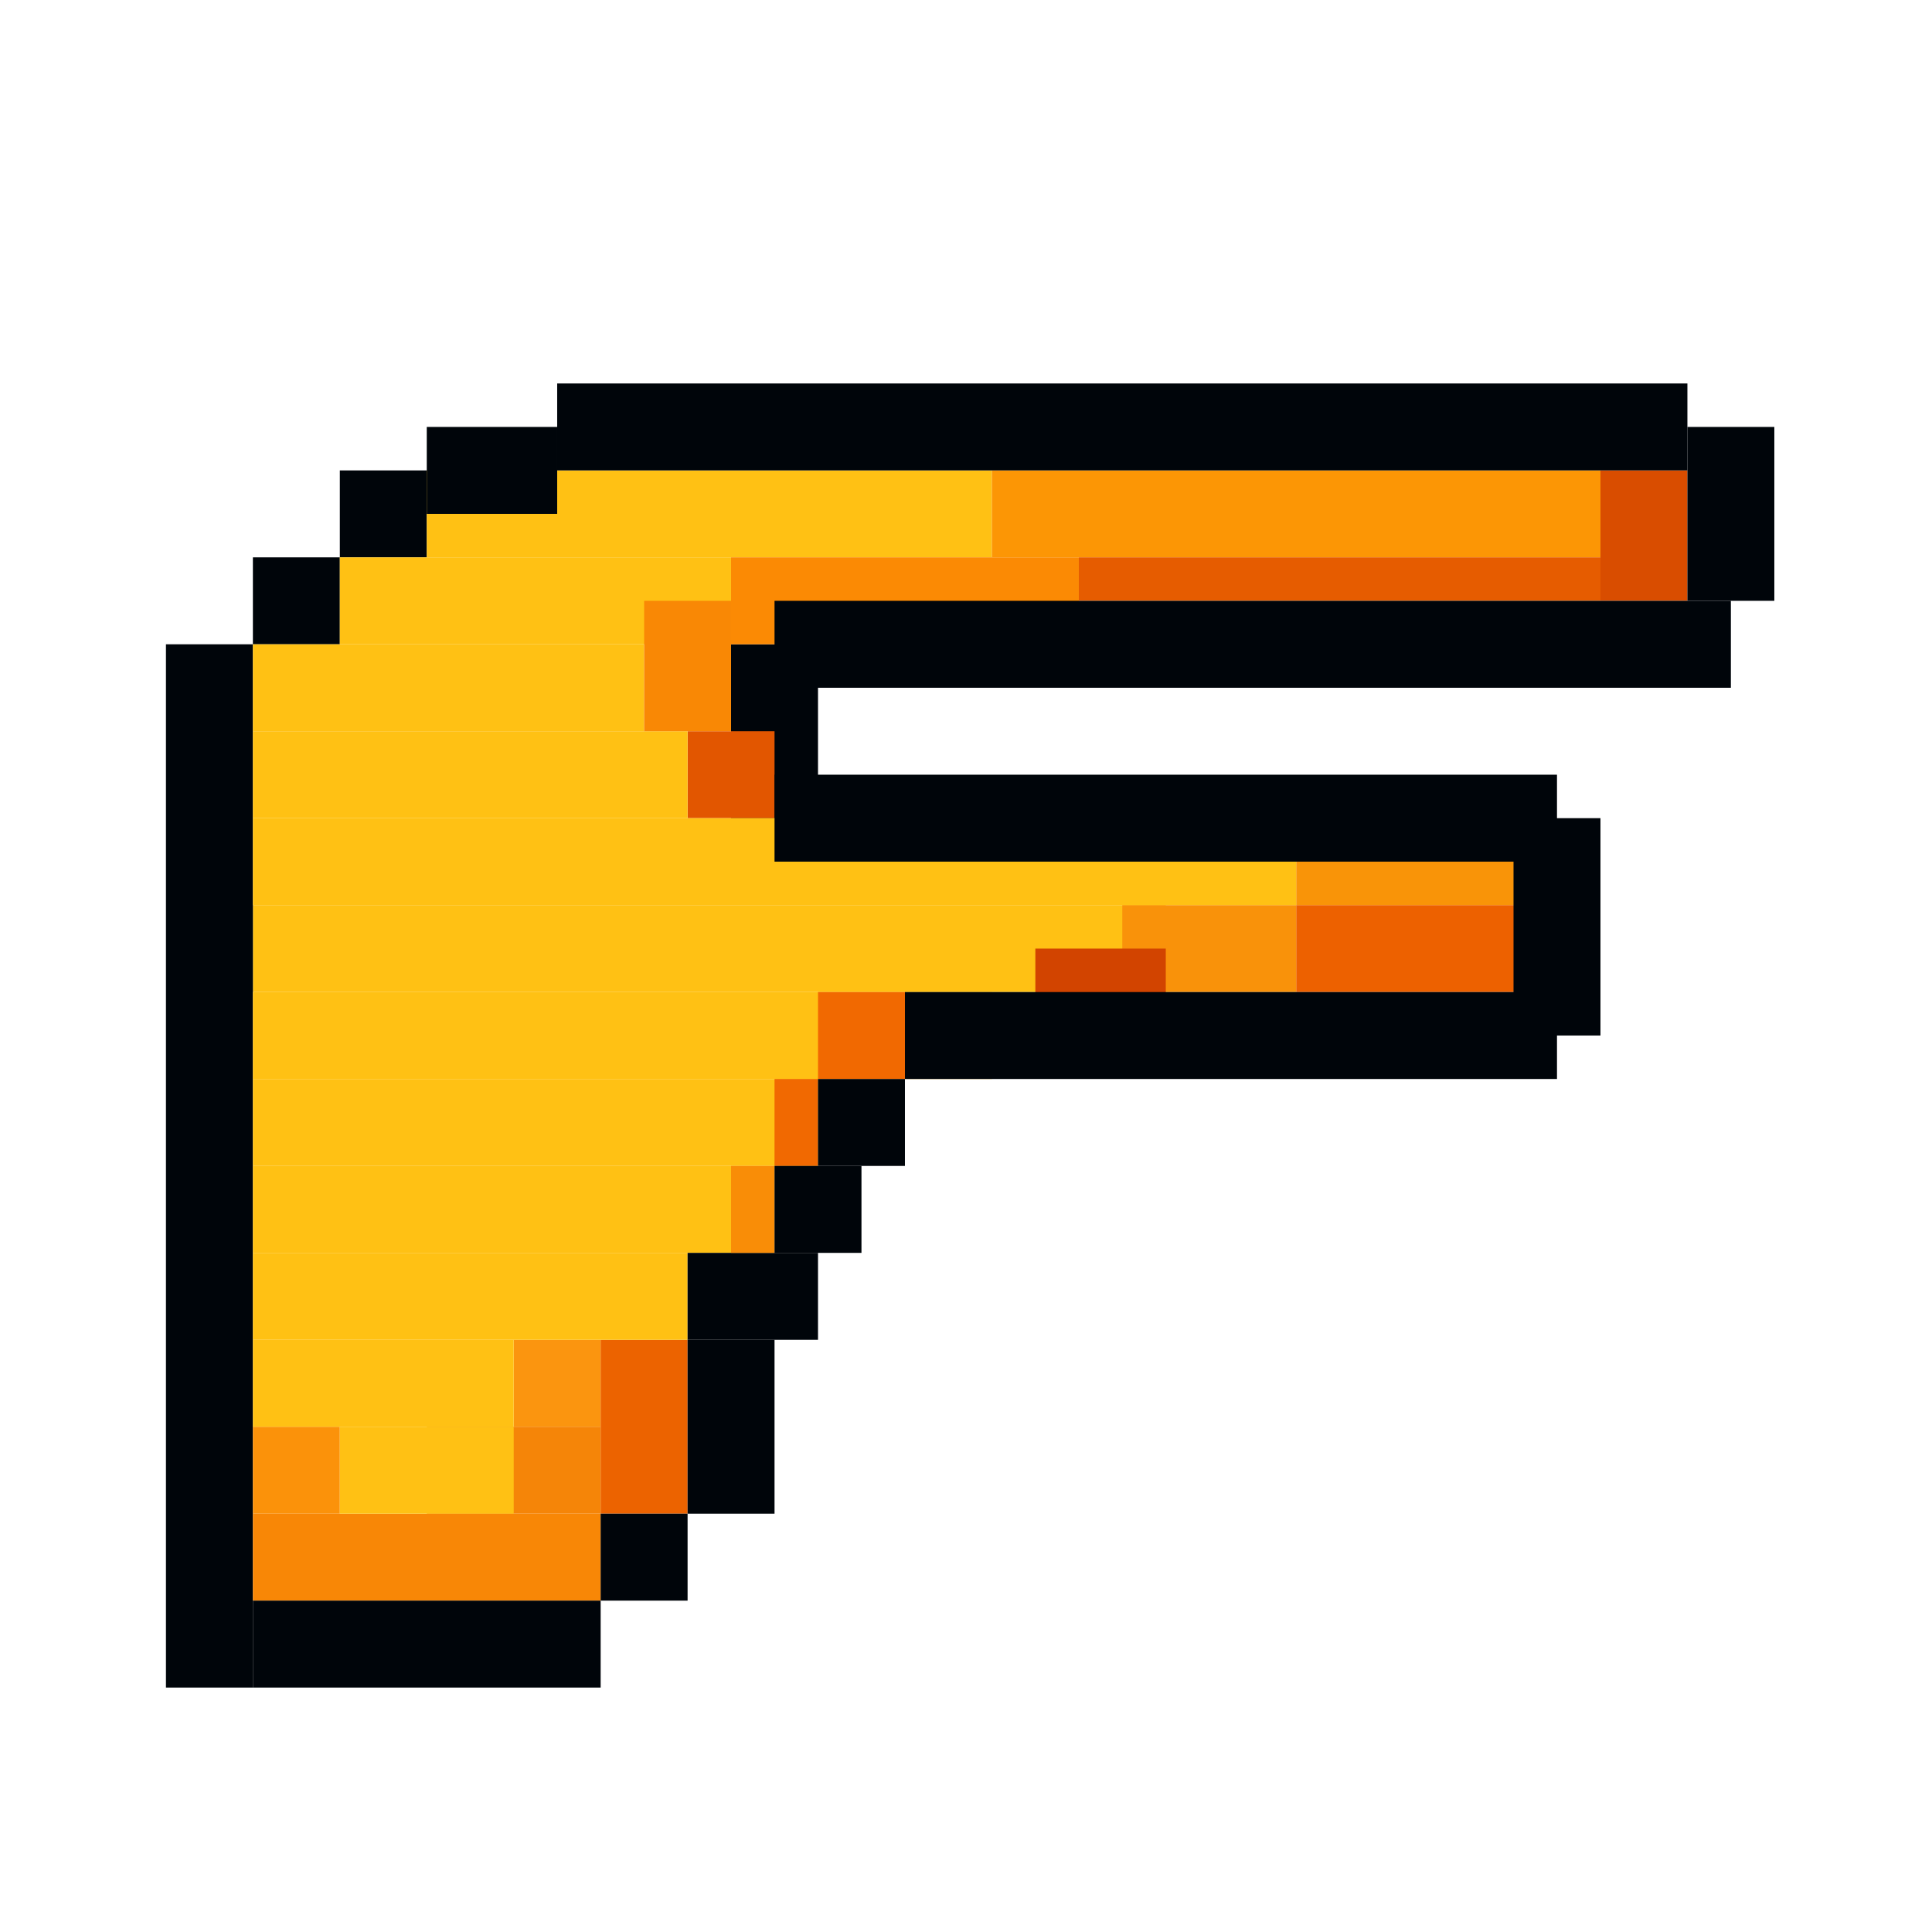 <?xml version="1.0" encoding="utf-8"?>
<!-- Generator: Adobe Illustrator 14.0.0, SVG Export Plug-In  -->
<!DOCTYPE svg PUBLIC "-//W3C//DTD SVG 1.1//EN" "http://www.w3.org/Graphics/SVG/1.1/DTD/svg11.dtd">
<svg version="1.1"
	 xmlns="http://www.w3.org/2000/svg" xmlns:xlink="http://www.w3.org/1999/xlink" xmlns:a="http://ns.adobe.com/AdobeSVGViewerExtensions/3.0/"
	 x="0px" y="0px" width="400px" height="400px" viewBox="-34.358 -79.394 400 400" enable-background="new -34.358 -79.394 400 400"
	 xml:space="preserve">
<defs>
</defs>
<rect x="18" y="108" fill="#FFC114" width="189" height="18"/>
<rect y="54" fill="#00050A" width="18" height="216"/>
<rect x="18" y="36" fill="#00050A" width="18" height="18"/>
<rect x="117" y="54" fill="#00050A" width="18" height="36"/>
<rect x="36" y="18" fill="#00050A" width="18" height="18"/>
<rect x="234" y="108" fill="#ED6100" width="54" height="18"/>
<rect x="198" y="108" fill="#F9920A" width="36" height="18"/>
<rect x="180" y="117" fill="#D24400" width="27" height="18"/>
<rect x="72" y="198" fill="#FB950F" width="18" height="18"/>
<rect x="18" y="216" fill="#FB920A" width="18" height="18"/>
<rect x="54" y="216" fill="#F58508" width="36" height="18"/>
<rect x="18" y="234" fill="#F88706" width="72" height="18"/>
<rect x="90" y="198" fill="#EC6300" width="18" height="36"/>
<rect x="234" y="90" fill="#F99408" width="54" height="18"/>
<rect x="108" y="72" fill="#E25600" width="18" height="18"/>
<rect x="54" y="18" fill="#FFC114" width="117" height="18"/>
<rect x="36" y="36" fill="#FFC114" width="81" height="18"/>
<rect x="18" y="72" fill="#FFC114" width="90" height="18"/>
<rect x="36" y="216" fill="#FFC114" width="36" height="18"/>
<rect x="18" y="126" fill="#FFC114" width="153" height="18"/>
<rect x="18" y="162" fill="#FFC114" width="108" height="18"/>
<rect x="18" y="180" fill="#FFC114" width="90" height="18"/>
<rect x="18" y="198" fill="#FFC114" width="54" height="18"/>
<rect x="18" y="144" fill="#FFC114" width="117" height="18"/>
<rect x="18" y="90" fill="#FFC114" width="216" height="18"/>
<rect x="18" y="54" fill="#FFC114" width="81" height="18"/>
<rect x="99" y="45" fill="#F98805" width="18" height="27"/>
<rect x="117" y="36" fill="#FB8A04" width="72" height="18"/>
<rect x="171" y="18" fill="#FC9605" width="126" height="18"/>
<rect x="297" y="18" fill="#D94D00" width="18" height="27"/>
<rect x="189" y="36" fill="#E65C00" width="108" height="9"/>
<rect x="81" fill="#00050A" width="234" height="18"/>
<rect x="126" y="45" fill="#00050A" width="198" height="18"/>
<rect x="126" y="81" fill="#00050A" width="162" height="18"/>
<rect x="279" y="90" fill="#00050A" width="18" height="45"/>
<rect x="315" y="9" fill="#00050A" width="18" height="36"/>
<rect x="153" y="126" fill="#00050A" width="135" height="18"/>
<rect x="108" y="180" fill="#00050A" width="27" height="18"/>
<rect x="108" y="198" fill="#00050A" width="18" height="36"/>
<rect x="90" y="234" fill="#00050A" width="18" height="18"/>
<rect x="18" y="252" fill="#00050A" width="72" height="18"/>
<rect x="126" y="144" fill="#F16901" width="9" height="18"/>
<rect x="135" y="126" fill="#F16901" width="18" height="18"/>
<rect x="117" y="162" fill="#F98D07" width="9" height="18"/>
<rect x="135" y="144" fill="#00050A" width="18" height="18"/>
<rect x="126" y="162" fill="#00050A" width="18" height="18"/>
<rect x="54" y="9" fill="#00050A" width="27" height="18"/>
</svg>
